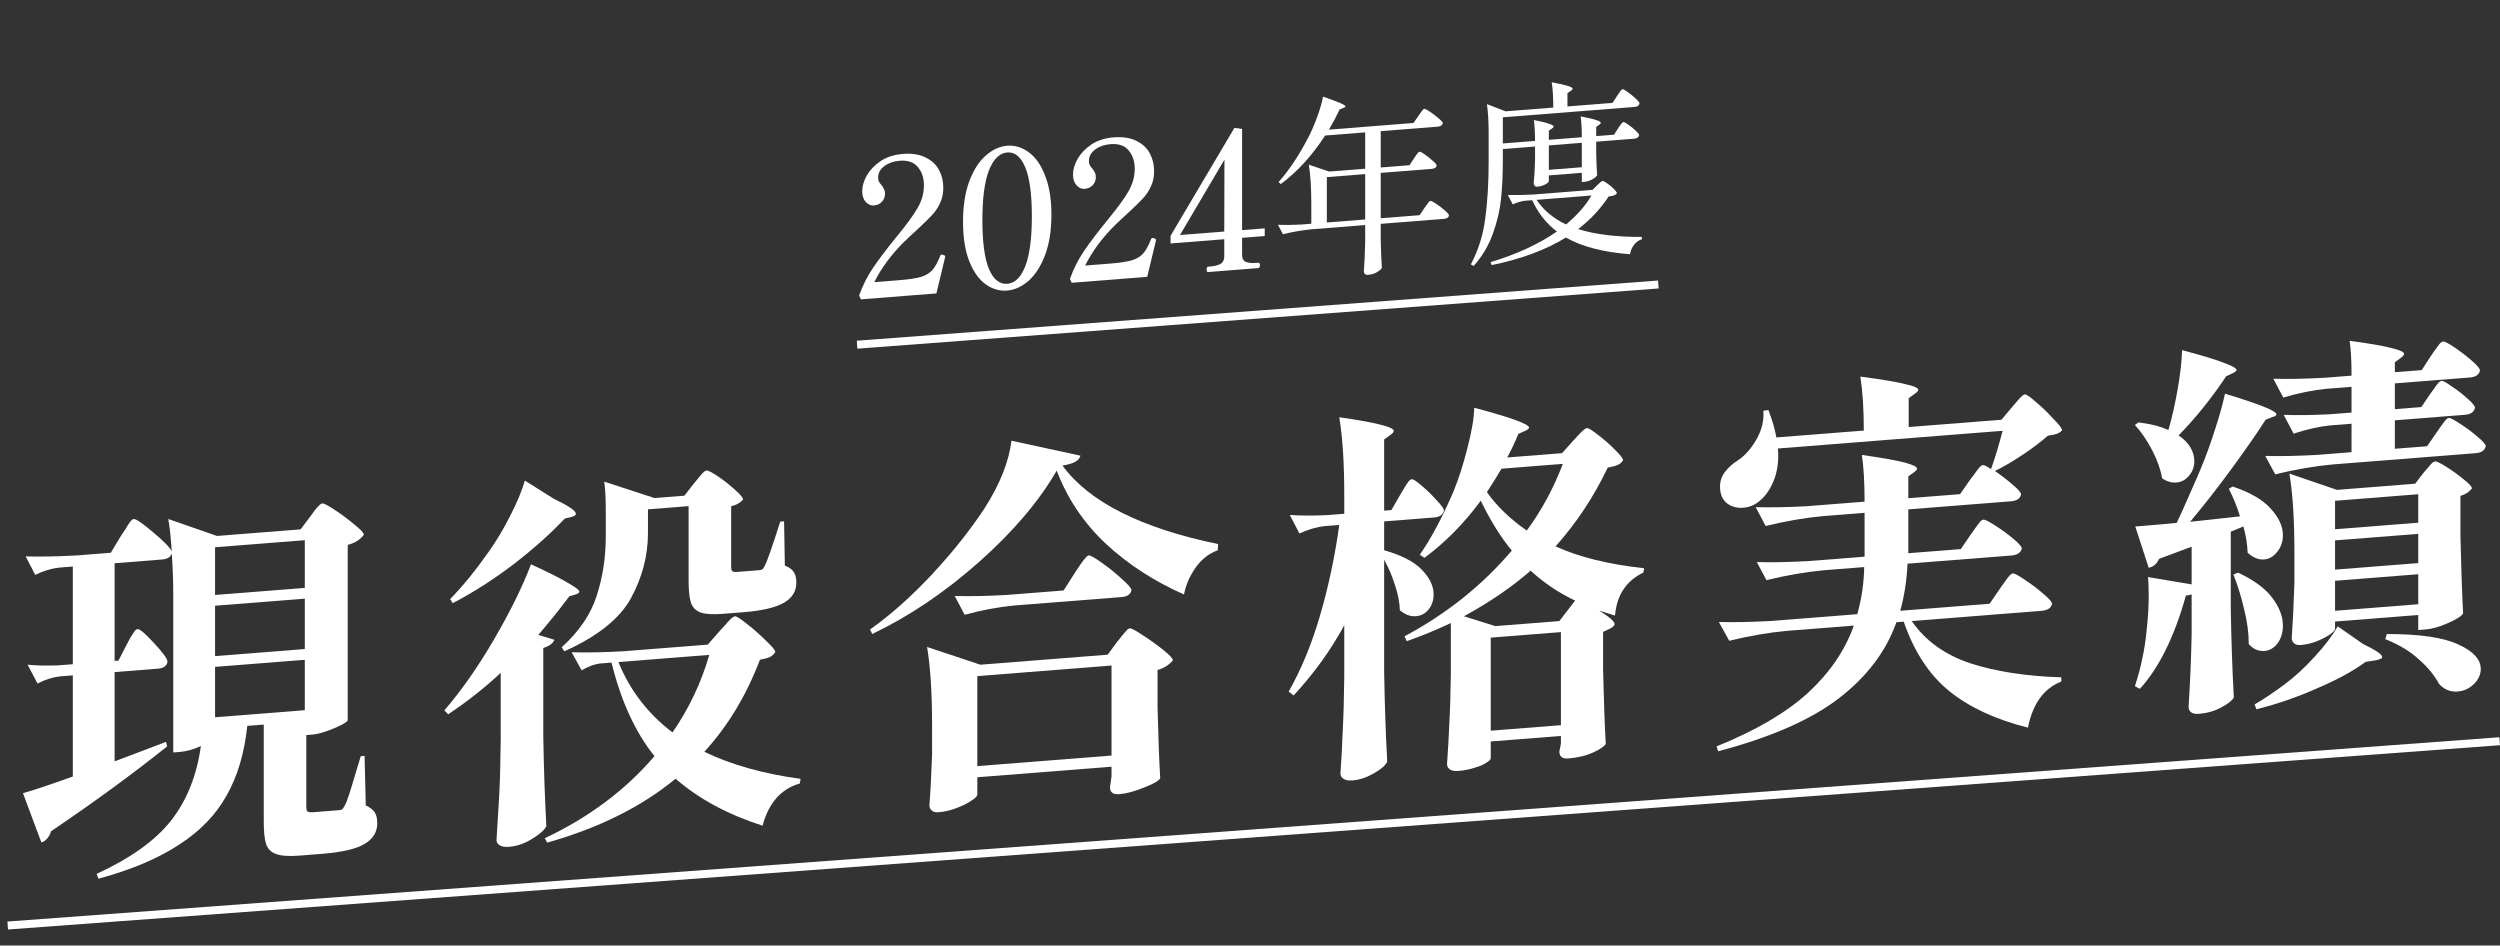 <svg width="312" height="118" viewBox="0 0 312 118" fill="none" xmlns="http://www.w3.org/2000/svg">
<rect x="0" y="0" width="312" height="118" fill="#333333" stroke="none"/>
<path d="M201.933 16.027C201.981 15.944 202.053 15.834 202.148 15.699C202.26 15.546 202.348 15.435 202.412 15.366C202.475 15.281 202.539 15.236 202.603 15.231C202.699 15.223 202.906 15.335 203.225 15.566C203.56 15.796 203.863 16.044 204.134 16.31C204.421 16.576 204.565 16.764 204.565 16.876C204.501 17.137 204.302 17.281 203.967 17.308L199.206 17.682V19.122L199.23 19.984C199.245 20.655 199.277 21.276 199.325 21.849C199.261 22.014 199.062 22.189 198.727 22.376C198.392 22.562 198.057 22.669 197.722 22.695L197.411 22.719V21.567L193.296 21.891V22.611C193.296 22.723 193.136 22.864 192.817 23.033C192.498 23.186 192.179 23.275 191.86 23.3C191.717 23.312 191.605 23.272 191.525 23.183C191.446 23.093 191.406 22.984 191.406 22.856C191.485 22.13 191.541 21.165 191.573 19.963V18.283L187.554 18.599V19.991C187.554 21.719 187.482 23.309 187.338 24.76C187.195 26.195 186.852 27.662 186.309 29.161C185.783 30.643 184.986 31.985 183.917 33.189L183.558 33.002C184.483 31.265 185.081 29.37 185.352 27.316C185.64 25.246 185.783 22.851 185.783 20.131V16.603C185.783 15.163 185.711 13.96 185.568 12.995L187.889 13.893L193.846 13.424C193.846 12.08 193.782 11.029 193.655 10.271C195.393 10.582 196.263 10.85 196.263 11.074C196.263 11.154 196.191 11.239 196.047 11.331L195.617 11.629V13.285L201.239 12.842L201.79 12.007C201.837 11.939 201.917 11.821 202.029 11.652C202.141 11.483 202.228 11.356 202.292 11.271C202.372 11.185 202.444 11.139 202.507 11.134C202.603 11.127 202.826 11.253 203.177 11.514C203.528 11.758 203.855 12.028 204.158 12.324C204.461 12.604 204.613 12.801 204.613 12.913C204.549 13.174 204.35 13.317 204.015 13.344L187.554 14.639V17.903L191.573 17.587C191.573 16.579 191.525 15.711 191.43 14.982C192.355 15.165 192.993 15.323 193.344 15.456C193.711 15.571 193.894 15.684 193.894 15.796C193.894 15.86 193.83 15.937 193.703 16.027L193.296 16.299V17.451L197.411 17.127C197.411 16.119 197.363 15.251 197.268 14.523C198.209 14.705 198.863 14.861 199.23 14.992C199.596 15.107 199.78 15.221 199.78 15.333C199.78 15.397 199.716 15.474 199.588 15.564L199.206 15.834V16.986L201.431 16.811L201.933 16.027ZM197.411 20.871V17.823L193.296 18.147V21.195L197.411 20.871ZM196.957 28.587C199.046 29.255 201.702 29.582 204.924 29.568L204.9 29.858C204.517 29.984 204.198 30.209 203.943 30.533C203.688 30.857 203.512 31.255 203.417 31.727C201.758 31.601 200.266 31.367 198.942 31.023C197.634 30.694 196.462 30.234 195.425 29.644C192.921 31.185 189.835 32.332 186.166 33.084L186.022 32.712C189.276 31.736 192.036 30.462 194.301 28.892C192.993 27.907 191.964 26.604 191.214 24.983L190.329 25.053C189.835 25.108 189.324 25.26 188.798 25.509L188.176 24.334C189.053 24.361 190.114 24.342 191.358 24.276L198.751 23.694L199.301 23.147C199.365 23.094 199.477 22.989 199.636 22.832C199.796 22.676 199.923 22.594 200.019 22.586C200.115 22.579 200.306 22.684 200.593 22.901C200.896 23.101 201.168 23.328 201.407 23.581C201.662 23.833 201.79 24.015 201.79 24.127C201.694 24.246 201.566 24.336 201.407 24.397C201.263 24.44 201.048 24.481 200.761 24.52C199.74 26.072 198.472 27.428 196.957 28.587ZM191.765 24.94C192.642 26.247 193.87 27.27 195.449 28.01C196.853 26.827 197.906 25.625 198.607 24.401L191.765 24.94Z" fill="white"/>
<path d="M176.452 19.785C176.516 19.7 176.596 19.582 176.691 19.43C176.803 19.261 176.891 19.142 176.954 19.073C177.034 18.987 177.106 18.941 177.17 18.936C177.265 18.929 177.489 19.047 177.84 19.292C178.191 19.536 178.518 19.798 178.821 20.078C179.14 20.357 179.299 20.553 179.299 20.665C179.251 20.909 179.044 21.045 178.677 21.074L172.313 21.575V27.239L177.17 26.856L177.768 25.969C177.832 25.884 177.919 25.757 178.031 25.589C178.159 25.419 178.254 25.291 178.318 25.206C178.398 25.12 178.47 25.074 178.534 25.069C178.629 25.062 178.868 25.187 179.251 25.445C179.634 25.703 179.993 25.978 180.328 26.272C180.663 26.566 180.83 26.768 180.83 26.88C180.814 27.01 180.751 27.111 180.639 27.183C180.527 27.256 180.392 27.299 180.232 27.311L172.313 27.935V29.831C172.345 31.348 172.393 32.552 172.456 33.443C172.361 33.611 172.153 33.787 171.834 33.972C171.531 34.156 171.156 34.266 170.71 34.301C170.55 34.313 170.423 34.275 170.327 34.187C170.247 34.097 170.207 33.988 170.207 33.86C170.287 32.926 170.343 31.698 170.375 30.175V28.087L163.699 28.613C162.567 28.718 161.371 28.924 160.11 29.231L159.488 28.056C160.27 28.09 161.211 28.08 162.312 28.026L163.652 27.92V25.448C163.652 23.432 163.548 21.8 163.34 20.553L165.877 21.409L170.375 21.055V16.519L165.374 16.913C163.731 19.442 161.889 21.459 159.847 22.964L159.56 22.722C160.836 21.31 162.072 19.461 163.269 17.174C163.652 16.44 164.026 15.571 164.393 14.566C164.76 13.561 164.999 12.726 165.111 12.062C166.148 12.412 166.874 12.683 167.288 12.874C167.703 13.05 167.91 13.185 167.91 13.281C167.91 13.345 167.831 13.407 167.671 13.468L167.193 13.65C166.794 14.497 166.347 15.34 165.853 16.179L176.404 15.349L177.002 14.486C177.066 14.401 177.154 14.274 177.265 14.105C177.393 13.935 177.489 13.807 177.553 13.722C177.632 13.636 177.704 13.59 177.768 13.585C177.864 13.578 178.103 13.703 178.486 13.961C178.868 14.219 179.227 14.495 179.562 14.788C179.897 15.066 180.065 15.261 180.065 15.373C180.001 15.634 179.786 15.778 179.419 15.807L172.313 16.367V20.903L175.902 20.62L176.452 19.785ZM165.59 22.104V27.768L170.375 27.391V21.727L165.59 22.104Z" fill="white"/>
<path d="M157.836 29.458L155.013 29.68V31.816C155.013 32.264 155.172 32.556 155.491 32.691C155.81 32.809 156.225 32.849 156.735 32.809L157.023 32.786C157.166 32.775 157.238 32.881 157.238 33.105C157.238 33.329 157.166 33.447 157.023 33.458L150.778 33.95C150.65 33.96 150.586 33.853 150.586 33.629C150.586 33.405 150.65 33.288 150.778 33.278L151.089 33.253C151.583 33.214 151.99 33.11 152.309 32.941C152.628 32.756 152.788 32.439 152.788 31.991V29.855L146.088 30.383V29.423L154.056 15.956L155.013 16.096V28.72L157.836 28.498V29.458ZM152.812 19.918L147.261 29.33L152.788 28.895L152.812 19.918Z" fill="white"/>
<path d="M143.172 34.548L133.745 35.29L133.53 34.803C133.976 33.552 134.566 32.385 135.3 31.304C136.05 30.205 137.039 28.903 138.267 27.398C139.463 25.944 140.317 24.773 140.827 23.885C141.353 22.979 141.617 22.038 141.617 21.062C141.617 20.134 141.361 19.371 140.851 18.771C140.357 18.17 139.599 17.909 138.578 17.99C137.828 18.049 137.19 18.275 136.664 18.668C136.154 19.061 135.898 19.529 135.898 20.073C135.898 20.281 135.93 20.454 135.994 20.593C136.074 20.731 136.185 20.882 136.329 21.047C136.473 21.227 136.576 21.395 136.64 21.55C136.72 21.688 136.76 21.869 136.76 22.093C136.76 22.509 136.624 22.855 136.353 23.133C136.098 23.393 135.763 23.539 135.348 23.572C134.997 23.599 134.67 23.457 134.367 23.145C134.064 22.817 133.912 22.365 133.912 21.789C133.912 21.165 134.104 20.51 134.487 19.824C134.885 19.136 135.46 18.539 136.209 18.032C136.975 17.524 137.892 17.228 138.961 17.143C140.125 17.052 141.082 17.201 141.832 17.59C142.598 17.961 143.156 18.485 143.507 19.162C143.858 19.822 144.033 20.552 144.033 21.352C144.033 22.072 143.898 22.715 143.626 23.28C143.371 23.844 143.028 24.351 142.598 24.801C142.183 25.25 141.569 25.85 140.755 26.602C140.117 27.18 139.575 27.687 139.128 28.122C137.565 29.669 136.329 31.343 135.42 33.142L138.506 32.899C139.719 32.804 140.628 32.668 141.234 32.493C141.856 32.3 142.334 32.014 142.669 31.636C143.004 31.257 143.331 30.664 143.65 29.855C143.682 29.756 143.738 29.704 143.818 29.697L144.009 29.73C144.089 29.756 144.153 29.783 144.201 29.811C144.249 29.839 144.272 29.886 144.272 29.95L144.249 30.071L143.172 34.548Z" fill="white"/>
<path d="M125.665 36.262C124.724 36.336 123.831 36.07 122.985 35.465C122.156 34.858 121.478 33.895 120.951 32.577C120.441 31.257 120.186 29.621 120.186 27.669C120.186 25.733 120.441 24.065 120.951 22.665C121.478 21.247 122.164 20.169 123.009 19.431C123.854 18.676 124.756 18.262 125.713 18.186C126.654 18.112 127.547 18.386 128.392 19.007C129.238 19.613 129.916 20.583 130.426 21.919C130.952 23.238 131.216 24.865 131.216 26.801C131.216 28.753 130.952 30.43 130.426 31.831C129.9 33.217 129.214 34.287 128.368 35.041C127.523 35.78 126.622 36.187 125.665 36.262ZM125.713 35.418C126.67 35.343 127.419 34.604 127.962 33.201C128.504 31.799 128.775 29.729 128.775 26.993C128.775 24.257 128.504 22.23 127.962 20.913C127.419 19.58 126.67 18.951 125.713 19.026C124.74 19.103 123.974 19.851 123.416 21.271C122.873 22.674 122.602 24.743 122.602 27.479C122.602 30.215 122.873 32.242 123.416 33.559C123.974 34.875 124.74 35.495 125.713 35.418Z" fill="white"/>
<path d="M116.863 36.619L107.436 37.361L107.22 36.873C107.667 35.622 108.257 34.456 108.991 33.374C109.741 32.275 110.729 30.973 111.958 29.469C113.154 28.015 114.007 26.843 114.518 25.955C115.044 25.05 115.307 24.109 115.307 23.133C115.307 22.205 115.052 21.441 114.542 20.841C114.047 20.24 113.29 19.98 112.269 20.06C111.519 20.119 110.881 20.345 110.355 20.739C109.844 21.131 109.589 21.599 109.589 22.143C109.589 22.351 109.621 22.525 109.685 22.664C109.764 22.801 109.876 22.953 110.02 23.117C110.163 23.298 110.267 23.466 110.331 23.621C110.41 23.759 110.45 23.939 110.45 24.163C110.45 24.579 110.315 24.926 110.044 25.203C109.788 25.463 109.453 25.61 109.039 25.642C108.688 25.67 108.361 25.528 108.058 25.216C107.755 24.887 107.603 24.435 107.603 23.859C107.603 23.235 107.795 22.58 108.177 21.894C108.576 21.207 109.15 20.61 109.9 20.103C110.666 19.594 111.583 19.298 112.652 19.214C113.816 19.122 114.773 19.271 115.523 19.66C116.288 20.032 116.847 20.556 117.197 21.232C117.548 21.893 117.724 22.623 117.724 23.423C117.724 24.143 117.588 24.786 117.317 25.351C117.062 25.915 116.719 26.422 116.288 26.872C115.874 27.32 115.259 27.921 114.446 28.673C113.808 29.251 113.266 29.758 112.819 30.193C111.256 31.74 110.02 33.413 109.11 35.213L112.197 34.97C113.409 34.874 114.318 34.739 114.925 34.563C115.547 34.37 116.025 34.085 116.36 33.706C116.695 33.328 117.022 32.734 117.341 31.925C117.373 31.826 117.429 31.774 117.509 31.768L117.7 31.801C117.78 31.826 117.843 31.854 117.891 31.882C117.939 31.91 117.963 31.956 117.963 32.02L117.939 32.142L116.863 36.619Z" fill="white"/>
<path fill-rule="evenodd" clip-rule="evenodd" d="M207 36L107 43.512L106.926 42.521L206.926 35.009L207 36Z" fill="white"/>
<path d="M270.598 53.673C270.598 53.609 270.614 53.575 270.646 53.573C271.093 52.002 271.476 50.292 271.795 48.443C272.114 46.593 272.289 45.012 272.321 43.697C274.841 44.363 276.596 44.897 277.585 45.299C278.606 45.666 279.116 45.962 279.116 46.186C279.116 46.282 278.973 46.406 278.685 46.556L277.824 46.96C276.006 49.695 274.028 52.155 271.89 54.339C272.56 54.798 273.055 55.303 273.374 55.854C273.693 56.405 273.852 56.968 273.852 57.544C273.852 58.248 273.629 58.858 273.182 59.373C272.768 59.886 272.241 60.167 271.603 60.218C270.997 60.265 270.407 60.088 269.833 59.685C269.641 58.58 269.227 57.413 268.589 56.183C267.951 54.953 267.233 53.906 266.435 53.04L266.866 52.718C268.365 52.888 269.609 53.206 270.598 53.673ZM303.281 49.18C303.377 49.045 303.537 48.824 303.76 48.519C303.983 48.181 304.159 47.943 304.286 47.805C304.446 47.633 304.589 47.541 304.717 47.532C304.908 47.516 305.339 47.755 306.009 48.246C306.711 48.703 307.365 49.211 307.971 49.771C308.577 50.3 308.88 50.676 308.88 50.9C308.752 51.422 308.338 51.711 307.636 51.766L298.879 52.455V56.007L302.899 55.691L304.095 53.964C304.222 53.794 304.398 53.541 304.621 53.203C304.876 52.863 305.068 52.608 305.195 52.438C305.355 52.265 305.498 52.174 305.626 52.164C305.818 52.149 306.296 52.399 307.062 52.915C307.827 53.399 308.545 53.934 309.215 54.521C309.885 55.077 310.22 55.466 310.22 55.69C310.092 56.212 309.678 56.501 308.976 56.556L291.127 57.961C288.862 58.171 286.469 58.584 283.949 59.198L282.705 56.896C284.46 56.95 286.581 56.911 289.069 56.779L293.472 56.432V52.88L290.84 53.088C289.404 53.233 287.873 53.577 286.246 54.121L285.002 51.771C286.597 51.837 288.511 51.815 290.744 51.703L293.472 51.489V48.273L290.409 48.514C288.687 48.681 286.868 49.048 284.954 49.615L283.71 47.265C285.464 47.319 287.586 47.28 290.074 47.148L293.472 46.88C293.472 44.992 293.392 43.543 293.232 42.531C295.785 42.874 297.555 43.183 298.544 43.457C299.533 43.699 300.027 43.932 300.027 44.157C300.027 44.285 299.916 44.437 299.692 44.615L298.879 45.207V46.455L302.229 46.191L303.377 44.421C303.505 44.251 303.68 43.997 303.903 43.66C304.159 43.319 304.35 43.064 304.478 42.894C304.637 42.722 304.781 42.63 304.908 42.62C305.1 42.605 305.578 42.856 306.344 43.371C307.11 43.887 307.827 44.439 308.497 45.026C309.167 45.613 309.502 46.019 309.502 46.243C309.375 46.765 308.96 47.053 308.258 47.109L298.879 47.847V51.063L302.181 50.803L303.281 49.18ZM279.547 64.44C279.228 63.346 278.765 62.198 278.159 60.998L278.638 60.72C280.807 61.445 282.386 62.361 283.375 63.467C284.396 64.571 284.906 65.683 284.906 66.803C284.906 67.603 284.667 68.293 284.188 68.875C283.742 69.454 283.199 69.769 282.561 69.819C281.86 69.874 281.174 69.592 280.504 68.973C280.472 67.952 280.296 66.861 279.977 65.703L278.398 66.355V75.811C278.462 79.774 278.59 83.524 278.781 87.061C278.526 87.465 278 87.874 277.202 88.289C276.404 88.736 275.463 89.002 274.379 89.087C273.964 89.12 273.645 89.049 273.422 88.874C273.23 88.698 273.135 88.481 273.135 88.225C273.326 85.234 273.454 82.216 273.517 79.171V74.179C273.262 74.263 273.023 74.314 272.8 74.331C271.364 79.468 269.45 83.347 267.057 85.967L266.435 85.632C266.85 84.352 267.153 83.224 267.344 82.249C267.6 81.141 267.791 79.878 267.919 78.46C268.078 77.039 268.158 75.689 268.158 74.409C268.158 73.257 268.126 72.459 268.062 72.016L273.517 72.931V68.227L269.45 69.747C269.163 70.378 268.732 70.748 268.158 70.857L266.483 65.709C268.461 65.553 270.184 65.401 271.651 65.254C272.13 64.256 272.56 63.31 272.943 62.416C273.326 61.522 273.677 60.726 273.996 60.029L274.618 58.588C275.256 57.066 275.846 55.452 276.389 53.745C276.963 52.004 277.393 50.466 277.681 49.131C281.955 50.427 284.093 51.283 284.093 51.699C284.093 51.795 284.029 51.88 283.901 51.954C283.774 51.996 283.694 52.018 283.662 52.02L282.753 52.38C281.604 54.166 280.169 56.231 278.446 58.575C276.755 60.884 275.049 63.066 273.326 65.122L279.547 64.44ZM302.468 58.989C302.595 58.85 302.819 58.593 303.138 58.216C303.457 57.807 303.712 57.594 303.903 57.58C304.095 57.564 304.573 57.799 305.339 58.282C306.105 58.766 306.822 59.286 307.492 59.841C308.162 60.364 308.497 60.738 308.497 60.962C308.146 61.406 307.668 61.715 307.062 61.891V66.883C307.157 71.035 307.269 74.259 307.397 76.553C307.205 76.888 306.583 77.289 305.53 77.755C304.478 78.222 303.537 78.488 302.707 78.554L301.798 78.625V76.753L291.414 77.57V78.482C291.414 78.642 291.191 78.884 290.744 79.207C290.298 79.498 289.739 79.782 289.069 80.059C288.399 80.304 287.745 80.451 287.107 80.501C286.756 80.529 286.485 80.454 286.294 80.277C286.102 80.1 286.007 79.884 286.007 79.628C286.134 77.922 286.246 75.641 286.342 72.786V68.898C286.342 64.866 286.134 61.602 285.72 59.107L291.653 61.136L301.415 60.367L302.468 58.989ZM301.798 65.233V61.681L291.414 62.498V66.05L301.798 65.233ZM291.414 71.09L301.798 70.273V66.625L291.414 67.442V71.09ZM279.307 71.467C281.253 72.37 282.673 73.41 283.566 74.588C284.46 75.766 284.906 76.931 284.906 78.083C284.906 78.947 284.683 79.684 284.236 80.295C283.79 80.874 283.247 81.189 282.609 81.239C281.876 81.297 281.222 81.013 280.647 80.386C280.647 79.042 280.456 77.601 280.073 76.063C279.722 74.523 279.276 73.07 278.733 71.704L279.307 71.467ZM291.414 72.482V76.226L301.798 75.409V71.665L291.414 72.482ZM294.907 80.368C296.502 81.138 297.3 81.683 297.3 82.003C297.3 82.163 297.029 82.296 296.486 82.403L295.242 82.597C293.679 83.744 291.653 84.848 289.165 85.907C286.709 86.997 284.188 87.867 281.604 88.518L281.365 87.913C282.354 87.355 283.582 86.539 285.05 85.463C286.39 84.462 287.666 83.289 288.878 81.946C290.122 80.6 291.079 79.341 291.749 78.168L294.907 80.368ZM297.874 79.126C301.989 79.122 304.972 79.559 306.822 80.438C308.673 81.284 309.598 82.299 309.598 83.483C309.598 84.187 309.311 84.818 308.736 85.375C308.162 85.932 307.492 86.241 306.727 86.301C305.802 86.374 305.02 86.052 304.382 85.334C303.808 84.259 302.962 83.237 301.846 82.269C300.761 81.267 299.373 80.432 297.683 79.765L297.874 79.126Z" fill="white"/>
<path d="M238.585 77.504C240.276 79.963 242.717 81.723 245.907 82.784C249.097 83.813 252.877 84.395 257.248 84.531V85.059C255.078 85.902 253.691 87.819 253.085 90.811C249.033 89.786 245.763 88.267 243.275 86.255C240.787 84.243 238.889 81.352 237.581 77.583L236.671 77.655C235.395 81.275 233.003 84.439 229.494 87.148C226.016 89.821 220.992 92.025 214.42 93.758L214.229 93.149C219.142 91.162 222.954 88.926 225.665 86.441C228.377 83.924 230.275 81.134 231.36 78.073L222.986 78.732C220.721 78.942 218.328 79.354 215.808 79.969L214.516 77.622C216.27 77.676 218.392 77.637 220.88 77.505L231.79 76.647C232.333 74.716 232.62 72.758 232.652 70.771L227.627 71.166C225.362 71.377 222.97 71.789 220.45 72.403L219.253 70.146C221.008 70.2 223.129 70.16 225.618 70.029L232.7 69.471V63.999L227.532 64.406C225.267 64.616 222.874 65.029 220.354 65.643L219.11 63.293C220.864 63.347 222.986 63.308 225.474 63.176L232.7 62.607C232.7 60.239 232.588 58.296 232.365 56.778C234.981 57.148 236.783 57.47 237.772 57.744C238.761 58.018 239.255 58.267 239.255 58.491C239.255 58.587 239.144 58.724 238.92 58.902L238.155 59.442V62.178L244.615 61.67L245.859 59.892C245.987 59.722 246.178 59.467 246.433 59.127C246.688 58.754 246.896 58.482 247.055 58.309C247.215 58.137 247.358 58.046 247.486 58.036C247.614 58.026 247.948 58.191 248.491 58.532C249.001 57.084 249.48 55.495 249.926 53.764L221.885 55.971C222.013 57.528 221.821 58.904 221.311 60.096C220.832 61.253 220.162 62.138 219.301 62.75C218.791 63.11 218.216 63.315 217.578 63.365C216.781 63.428 216.095 63.242 215.521 62.807C214.947 62.34 214.659 61.643 214.659 60.715C214.659 60.043 214.867 59.435 215.282 58.89C215.696 58.346 216.223 57.872 216.861 57.47C217.754 56.888 218.535 56.01 219.205 54.837C219.875 53.665 220.162 52.474 220.067 51.266L220.689 51.169C221.167 52.379 221.502 53.521 221.694 54.593L232.604 53.735C232.604 51.079 232.46 48.834 232.173 47.001C234.917 47.361 236.799 47.677 237.82 47.948C238.873 48.185 239.399 48.416 239.399 48.64C239.399 48.768 239.271 48.922 239.016 49.102L238.203 49.694V53.294L249.783 52.383L251.075 50.841C251.234 50.669 251.426 50.446 251.649 50.172C251.904 49.864 252.112 49.64 252.271 49.499C252.431 49.327 252.574 49.235 252.702 49.225C252.893 49.21 253.372 49.54 254.137 50.216C254.903 50.86 255.621 51.555 256.291 52.303C256.993 53.015 257.343 53.484 257.343 53.708C257.152 53.915 256.929 54.06 256.674 54.145C256.45 54.226 256.083 54.303 255.573 54.375C254.743 55.112 253.707 55.898 252.463 56.732C251.218 57.566 250.054 58.249 248.969 58.783C249.767 59.328 250.501 59.894 251.171 60.482C251.872 61.066 252.223 61.471 252.223 61.695C252.128 62.214 251.713 62.503 250.979 62.561L238.155 63.57V69.042L244.711 68.526L245.955 66.7C246.114 66.496 246.306 66.225 246.529 65.887C246.784 65.547 246.975 65.292 247.103 65.122C247.263 64.949 247.406 64.858 247.534 64.848C247.725 64.833 248.22 65.082 249.017 65.595C249.815 66.108 250.564 66.657 251.266 67.242C251.968 67.827 252.319 68.231 252.319 68.455C252.191 68.977 251.761 69.267 251.027 69.325L238.059 70.346C237.963 72.433 237.66 74.393 237.15 76.225L248.299 75.348L249.591 73.47C249.719 73.268 249.91 72.997 250.166 72.657C250.421 72.285 250.628 72.012 250.788 71.84C250.947 71.667 251.091 71.576 251.218 71.566C251.41 71.551 251.904 71.816 252.702 72.361C253.531 72.904 254.297 73.484 254.999 74.1C255.732 74.715 256.099 75.134 256.099 75.358C255.972 75.88 255.541 76.17 254.807 76.227L238.585 77.504Z" fill="white"/>
<path d="M174.751 61.744C174.847 61.577 175.006 61.308 175.229 60.938C175.453 60.569 175.628 60.299 175.756 60.129C175.915 59.924 176.059 59.817 176.186 59.807C176.378 59.792 176.793 60.063 177.431 60.621C178.101 61.176 178.723 61.783 179.297 62.442C179.903 63.066 180.206 63.491 180.206 63.715C180.078 64.237 179.68 64.524 179.01 64.577L172.741 65.07V68.67C174.878 69.27 176.442 70.075 177.431 71.085C178.42 72.095 178.914 73.128 178.914 74.184C178.914 74.92 178.707 75.545 178.292 76.057C177.877 76.57 177.351 76.851 176.713 76.902C176.011 76.957 175.341 76.706 174.703 76.148C174.671 75.158 174.464 74.103 174.081 72.981C173.73 71.856 173.283 70.82 172.741 69.87V83.79C172.805 87.753 172.932 91.503 173.124 95.04C172.932 95.503 172.374 95.995 171.449 96.516C170.556 97.034 169.663 97.329 168.769 97.399C168.291 97.436 167.924 97.369 167.669 97.197C167.414 97.025 167.286 96.811 167.286 96.555C167.414 94.754 167.509 92.97 167.573 91.205C167.669 89.437 167.733 87.208 167.764 84.518V78.038C166.074 81.147 163.968 84.065 161.448 86.791L160.826 86.312C162.389 83.565 163.697 80.39 164.75 76.787C165.803 73.184 166.6 69.425 167.142 65.511L165.324 65.654C164.335 65.764 163.282 66.071 162.166 66.575L160.969 64.269C162.246 64.36 163.777 64.368 165.563 64.291L167.764 64.118V61.862C167.764 57.83 167.557 54.566 167.142 52.071C169.726 52.443 171.497 52.768 172.454 53.045C173.443 53.287 173.937 53.536 173.937 53.792C173.937 53.92 173.81 54.074 173.555 54.254L172.741 54.846V63.726L173.65 63.655L174.751 61.744ZM196.332 55.005C196.46 54.867 196.651 54.66 196.906 54.384C197.193 54.074 197.417 53.848 197.576 53.708C197.768 53.533 197.927 53.44 198.055 53.43C198.246 53.415 198.709 53.699 199.443 54.281C200.208 54.861 200.91 55.477 201.548 56.131C202.218 56.782 202.553 57.22 202.553 57.444C202.393 57.712 202.17 57.906 201.883 58.025C201.628 58.141 201.213 58.253 200.639 58.363C198.916 61.986 196.747 65.261 194.131 68.187C197.066 69.524 200.75 70.434 205.185 70.917L205.089 71.452C204.004 71.986 203.175 72.691 202.601 73.568C202.027 74.413 201.676 75.497 201.548 76.819L199.586 76.205C200.862 77.001 201.5 77.559 201.5 77.879C201.5 78.071 201.309 78.262 200.926 78.452L200.065 78.856V83.608C200.16 87.6 200.272 90.68 200.4 92.845C200.176 93.183 199.634 93.546 198.773 93.933C197.911 94.321 196.89 94.562 195.71 94.654C194.976 94.712 194.609 94.421 194.609 93.781C194.609 93.781 194.673 93.456 194.801 92.806V91.846L186.044 92.535V94.647C186.044 94.775 185.868 94.949 185.518 95.169C185.167 95.42 184.672 95.635 184.034 95.813C183.428 96.021 182.726 96.156 181.929 96.219C181.514 96.252 181.179 96.182 180.924 96.01C180.7 95.836 180.589 95.621 180.589 95.365C180.716 93.626 180.812 91.939 180.876 90.302C180.972 88.63 181.035 86.513 181.067 83.951V77.759C179.185 78.643 177.351 79.395 175.564 80.016L175.277 79.415C180.541 76.6 185.007 73.033 188.676 68.712C187.304 67.06 186.012 64.986 184.8 62.489C182.726 65.308 180.381 67.685 177.766 69.619L177.191 69.232C178.627 67.167 180.031 64.528 181.402 61.316C182.04 59.762 182.615 57.973 183.125 55.949C183.667 53.89 183.954 52.204 183.986 50.889C188.548 52.098 190.829 52.927 190.829 53.375C190.829 53.471 190.686 53.594 190.398 53.745L189.489 54.152C189.106 55.11 188.644 56.091 188.102 57.093L194.944 56.555L196.332 55.005ZM187.384 58.494C187.001 59.164 186.395 60.14 185.565 61.421C186.81 63.179 188.468 64.776 190.542 66.213C192.392 63.7 193.892 60.926 195.04 57.891L187.384 58.494ZM186.618 78.138L194.609 77.509L196.571 74.955C194.498 73.966 192.648 72.719 191.021 71.216C188.692 73.255 185.916 75.153 182.694 76.911L186.618 78.138ZM186.044 79.575V91.191L194.801 90.502V78.886L186.044 79.575Z" fill="white"/>
<path d="M131.875 58.734C129.674 62.556 126.436 66.362 122.162 70.155C117.919 73.913 113.484 76.902 108.859 79.122L108.572 78.569C111.156 76.733 113.724 74.451 116.276 71.722C118.828 68.993 121.029 66.228 122.879 63.426C124.793 60.428 125.91 57.62 126.229 55.003L134.842 56.869C134.747 57.196 134.523 57.454 134.172 57.642C133.853 57.827 133.327 57.98 132.593 58.102C135.911 62.641 142.387 65.907 152.021 67.901L151.973 68.673C150.857 69.081 149.932 69.809 149.198 70.859C148.464 71.909 147.986 73.019 147.762 74.188C144.062 72.559 140.824 70.462 138.048 67.897C135.273 65.299 133.215 62.245 131.875 58.734ZM126.516 75.572C124.538 75.76 122.496 76.144 120.391 76.726L119.147 74.376C120.901 74.43 123.023 74.391 125.511 74.259L132.737 73.691L134.125 71.517C134.316 71.246 134.539 70.909 134.794 70.505C135.082 70.098 135.305 69.808 135.464 69.636C135.624 69.431 135.767 69.324 135.895 69.314C136.086 69.299 136.629 69.608 137.522 70.242C138.415 70.876 139.245 71.546 140.01 72.254C140.808 72.959 141.207 73.424 141.207 73.648C141.111 74.168 140.696 74.456 139.962 74.514L126.516 75.572ZM121.97 99.162C121.97 99.354 121.715 99.614 121.204 99.942C120.726 100.268 120.104 100.573 119.338 100.857C118.605 101.139 117.871 101.309 117.137 101.366C116.754 101.396 116.467 101.323 116.276 101.146C116.084 100.969 115.989 100.753 115.989 100.497C116.116 98.951 116.228 96.846 116.324 94.182V90.534C116.324 86.502 116.116 83.239 115.701 80.743L122.353 82.956L138.24 81.706L139.436 80.075C139.596 79.903 139.787 79.664 140.01 79.358C140.266 79.05 140.457 78.827 140.585 78.689C140.744 78.516 140.888 78.425 141.015 78.415C141.207 78.4 141.749 78.693 142.642 79.295C143.535 79.865 144.381 80.47 145.178 81.111C145.976 81.753 146.375 82.185 146.375 82.409C145.896 82.991 145.258 83.393 144.461 83.616V88.224C144.556 92.088 144.668 95.056 144.796 97.126C144.604 97.461 143.918 97.851 142.738 98.296C141.589 98.77 140.569 99.042 139.675 99.112C138.91 99.173 138.527 98.883 138.527 98.243C138.527 98.243 138.591 97.79 138.718 96.884V95.684L121.97 97.002V99.162ZM121.97 84.378V95.61L138.718 94.292V83.06L121.97 84.378Z" fill="white"/>
<path d="M69.094 62.235C70.944 63.114 71.869 63.745 71.869 64.129C71.869 64.289 71.694 64.415 71.343 64.506L70.481 64.718C68.727 66.584 66.605 68.479 64.117 70.403C61.629 72.295 59.092 73.918 56.508 75.274L56.173 74.772C57.769 73.143 59.395 71.143 61.054 68.772C62.011 67.417 62.889 65.94 63.686 64.341C64.516 62.74 65.122 61.284 65.505 59.974L69.094 62.235ZM86.607 60.329C86.767 60.124 87.022 59.816 87.373 59.405C87.724 58.961 87.995 58.732 88.186 58.717C88.378 58.702 88.856 58.952 89.622 59.468C90.388 59.983 91.09 60.536 91.728 61.126C92.397 61.713 92.732 62.119 92.732 62.343C92.382 62.755 91.887 63.033 91.249 63.18V70.764C91.249 71.02 91.297 71.192 91.393 71.28C91.488 71.369 91.696 71.401 92.015 71.376L94.742 71.161C94.934 71.146 95.077 71.102 95.173 71.031C95.269 70.927 95.364 70.776 95.46 70.576C95.747 70.042 96.385 68.216 97.374 65.098L97.853 65.06L97.948 70.573C98.522 70.815 98.905 71.105 99.097 71.442C99.288 71.747 99.384 72.171 99.384 72.716C99.384 73.803 98.858 74.645 97.805 75.24C96.752 75.835 95.077 76.222 92.78 76.403L90.244 76.603C88.968 76.703 88.027 76.649 87.421 76.441C86.815 76.201 86.416 75.784 86.225 75.191C86.033 74.598 85.937 73.678 85.937 72.43V63.166L80.865 63.565V66.541C80.865 69.325 80.163 72.02 78.76 74.627C77.356 77.201 74.581 79.42 70.433 81.282L70.098 80.78C72.268 78.818 73.719 76.687 74.453 74.39C75.219 72.057 75.601 69.579 75.601 66.955V63.643C75.601 62.203 75.538 61.024 75.41 60.106L81.679 62.157L85.411 61.863L86.607 60.329ZM62.49 83.971C60.512 85.823 58.327 87.547 55.934 89.143L55.456 88.653C57.593 86.18 59.667 83.217 61.676 79.763C63.686 76.309 65.218 73.196 66.27 70.426C68.535 71.463 70.098 72.252 70.96 72.793C71.853 73.298 72.3 73.647 72.3 73.839C72.3 73.967 72.172 74.073 71.917 74.157L71.055 74.417C69.779 76.117 68.487 77.723 67.179 79.234L69.189 79.844C68.998 80.307 68.535 80.647 67.802 80.865V91.857C67.865 95.82 67.993 99.57 68.184 103.107C67.961 103.573 67.371 104.099 66.414 104.686C65.489 105.271 64.516 105.604 63.495 105.684C63.016 105.722 62.633 105.656 62.346 105.486C62.091 105.314 61.964 105.101 61.964 104.845C62.091 102.946 62.203 101.114 62.298 99.346C62.394 97.547 62.458 95.206 62.49 92.323V83.971ZM87.899 93.827C91.281 95.449 95.284 96.574 99.91 97.202L99.814 97.786C98.666 98.1 97.693 98.705 96.896 99.599C96.098 100.526 95.524 101.675 95.173 103.047C90.834 101.66 87.213 99.705 84.311 97.182C80.068 100.684 74.724 103.344 68.28 105.163L67.993 104.61C73.512 102 78.074 98.585 81.679 94.365C79.286 91.385 77.499 87.494 76.319 82.691L74.884 82.804C74.182 82.891 73.416 83.175 72.587 83.656L71.343 81.402C73.097 81.456 75.219 81.417 77.707 81.285L88.33 80.449L89.861 78.697C90.053 78.49 90.292 78.231 90.579 77.92C90.866 77.578 91.09 77.336 91.249 77.196C91.44 77.021 91.6 76.928 91.728 76.918C91.919 76.903 92.429 77.231 93.259 77.901C94.088 78.54 94.87 79.231 95.603 79.973C96.369 80.681 96.752 81.147 96.752 81.371C96.593 81.639 96.369 81.849 96.082 81.999C95.827 82.115 95.412 82.228 94.838 82.337C93.147 86.79 90.834 90.62 87.899 93.827ZM77.18 82.623C78.616 86.158 80.865 89.085 83.928 91.404C85.969 88.459 87.501 85.235 88.521 81.73L77.18 82.623Z" fill="white"/>
<path d="M45.646 100.513C46.22 100.788 46.603 101.093 46.794 101.43C46.986 101.735 47.082 102.176 47.082 102.752C47.082 103.84 46.555 104.697 45.502 105.324C44.45 105.951 42.679 106.362 40.191 106.558L37.368 106.78C36.06 106.883 35.087 106.816 34.449 106.578C33.843 106.37 33.428 105.954 33.205 105.332C33.013 104.707 32.917 103.771 32.917 102.523V90.427L30.86 90.588C30.509 93.976 29.648 96.876 28.276 99.288C26.936 101.697 24.958 103.741 22.342 105.419C19.758 107.126 16.409 108.542 12.293 109.666L12.054 109.061C16.265 107.129 19.359 104.918 21.337 102.426C23.315 99.902 24.559 96.796 25.07 93.108C24.145 93.533 23.251 93.779 22.39 93.847L21.624 93.907V74.563C21.624 72.515 21.561 70.68 21.433 69.058C21.305 69.516 20.907 69.772 20.237 69.825L14.303 70.292V82.484L14.781 82.446L15.786 80.495C15.914 80.261 16.073 79.96 16.265 79.593C16.488 79.224 16.664 78.954 16.791 78.784C16.919 78.614 17.047 78.524 17.174 78.514C17.461 78.491 18.147 79.077 19.232 80.272C20.348 81.464 20.907 82.236 20.907 82.588C20.811 83.107 20.412 83.395 19.71 83.45L14.303 83.876V95.012C16.153 94.322 17.015 93.998 16.887 94.04L20.715 92.587L20.859 93.152C16.456 96.666 11.623 100.198 6.36 103.749C6.296 104.042 6.152 104.325 5.929 104.599C5.706 104.872 5.45 105.052 5.163 105.139L2.866 98.984C4.047 98.667 6.12 97.975 9.087 96.91V84.286L7.46 84.414C6.567 84.516 5.642 84.813 4.685 85.305L3.441 82.954C4.493 83.064 5.769 83.091 7.269 83.037L9.087 82.894V70.702L7.364 70.838C6.407 70.945 5.418 71.247 4.398 71.743L3.201 69.437C4.956 69.491 7.077 69.452 9.566 69.32L13.824 68.985L15.069 66.919C15.196 66.749 15.388 66.462 15.643 66.058C15.898 65.622 16.105 65.302 16.265 65.097C16.424 64.893 16.568 64.785 16.696 64.775C16.983 64.753 17.78 65.298 19.088 66.411C20.428 67.522 21.21 68.324 21.433 68.818C21.337 67.226 21.194 65.877 21.002 64.772L27.079 66.886L37.511 66.065L38.708 64.483C38.803 64.347 38.963 64.127 39.186 63.821C39.441 63.481 39.649 63.241 39.808 63.1C39.968 62.928 40.111 62.836 40.239 62.826C40.43 62.811 40.957 63.09 41.818 63.662C42.679 64.234 43.493 64.842 44.258 65.486C45.024 66.098 45.407 66.516 45.407 66.74C44.96 67.351 44.29 67.772 43.397 68.002V89.89C43.365 90.02 43.094 90.218 42.584 90.482C42.073 90.746 41.467 91.002 40.765 91.249C40.095 91.494 39.473 91.639 38.899 91.684L38.229 91.737V100.713C38.229 101.001 38.277 101.189 38.373 101.277C38.5 101.363 38.755 101.391 39.138 101.361L42.296 101.112C42.488 101.097 42.631 101.054 42.727 100.983C42.823 100.879 42.934 100.71 43.062 100.476C43.285 100.075 43.716 98.777 44.354 96.582L45.024 94.37L45.502 94.332L45.646 100.513ZM26.84 74.249L38.038 73.368V67.416L26.84 68.297V74.249ZM26.84 81.881L38.038 81V74.712L26.84 75.593V81.881ZM26.84 89.513L38.038 88.632V82.344L26.84 83.225V89.513Z" fill="white"/>
<path fill-rule="evenodd" clip-rule="evenodd" d="M312 93L1 116L0.927 115.008L311.927 92.008L312 93Z" fill="white"/>
</svg>
